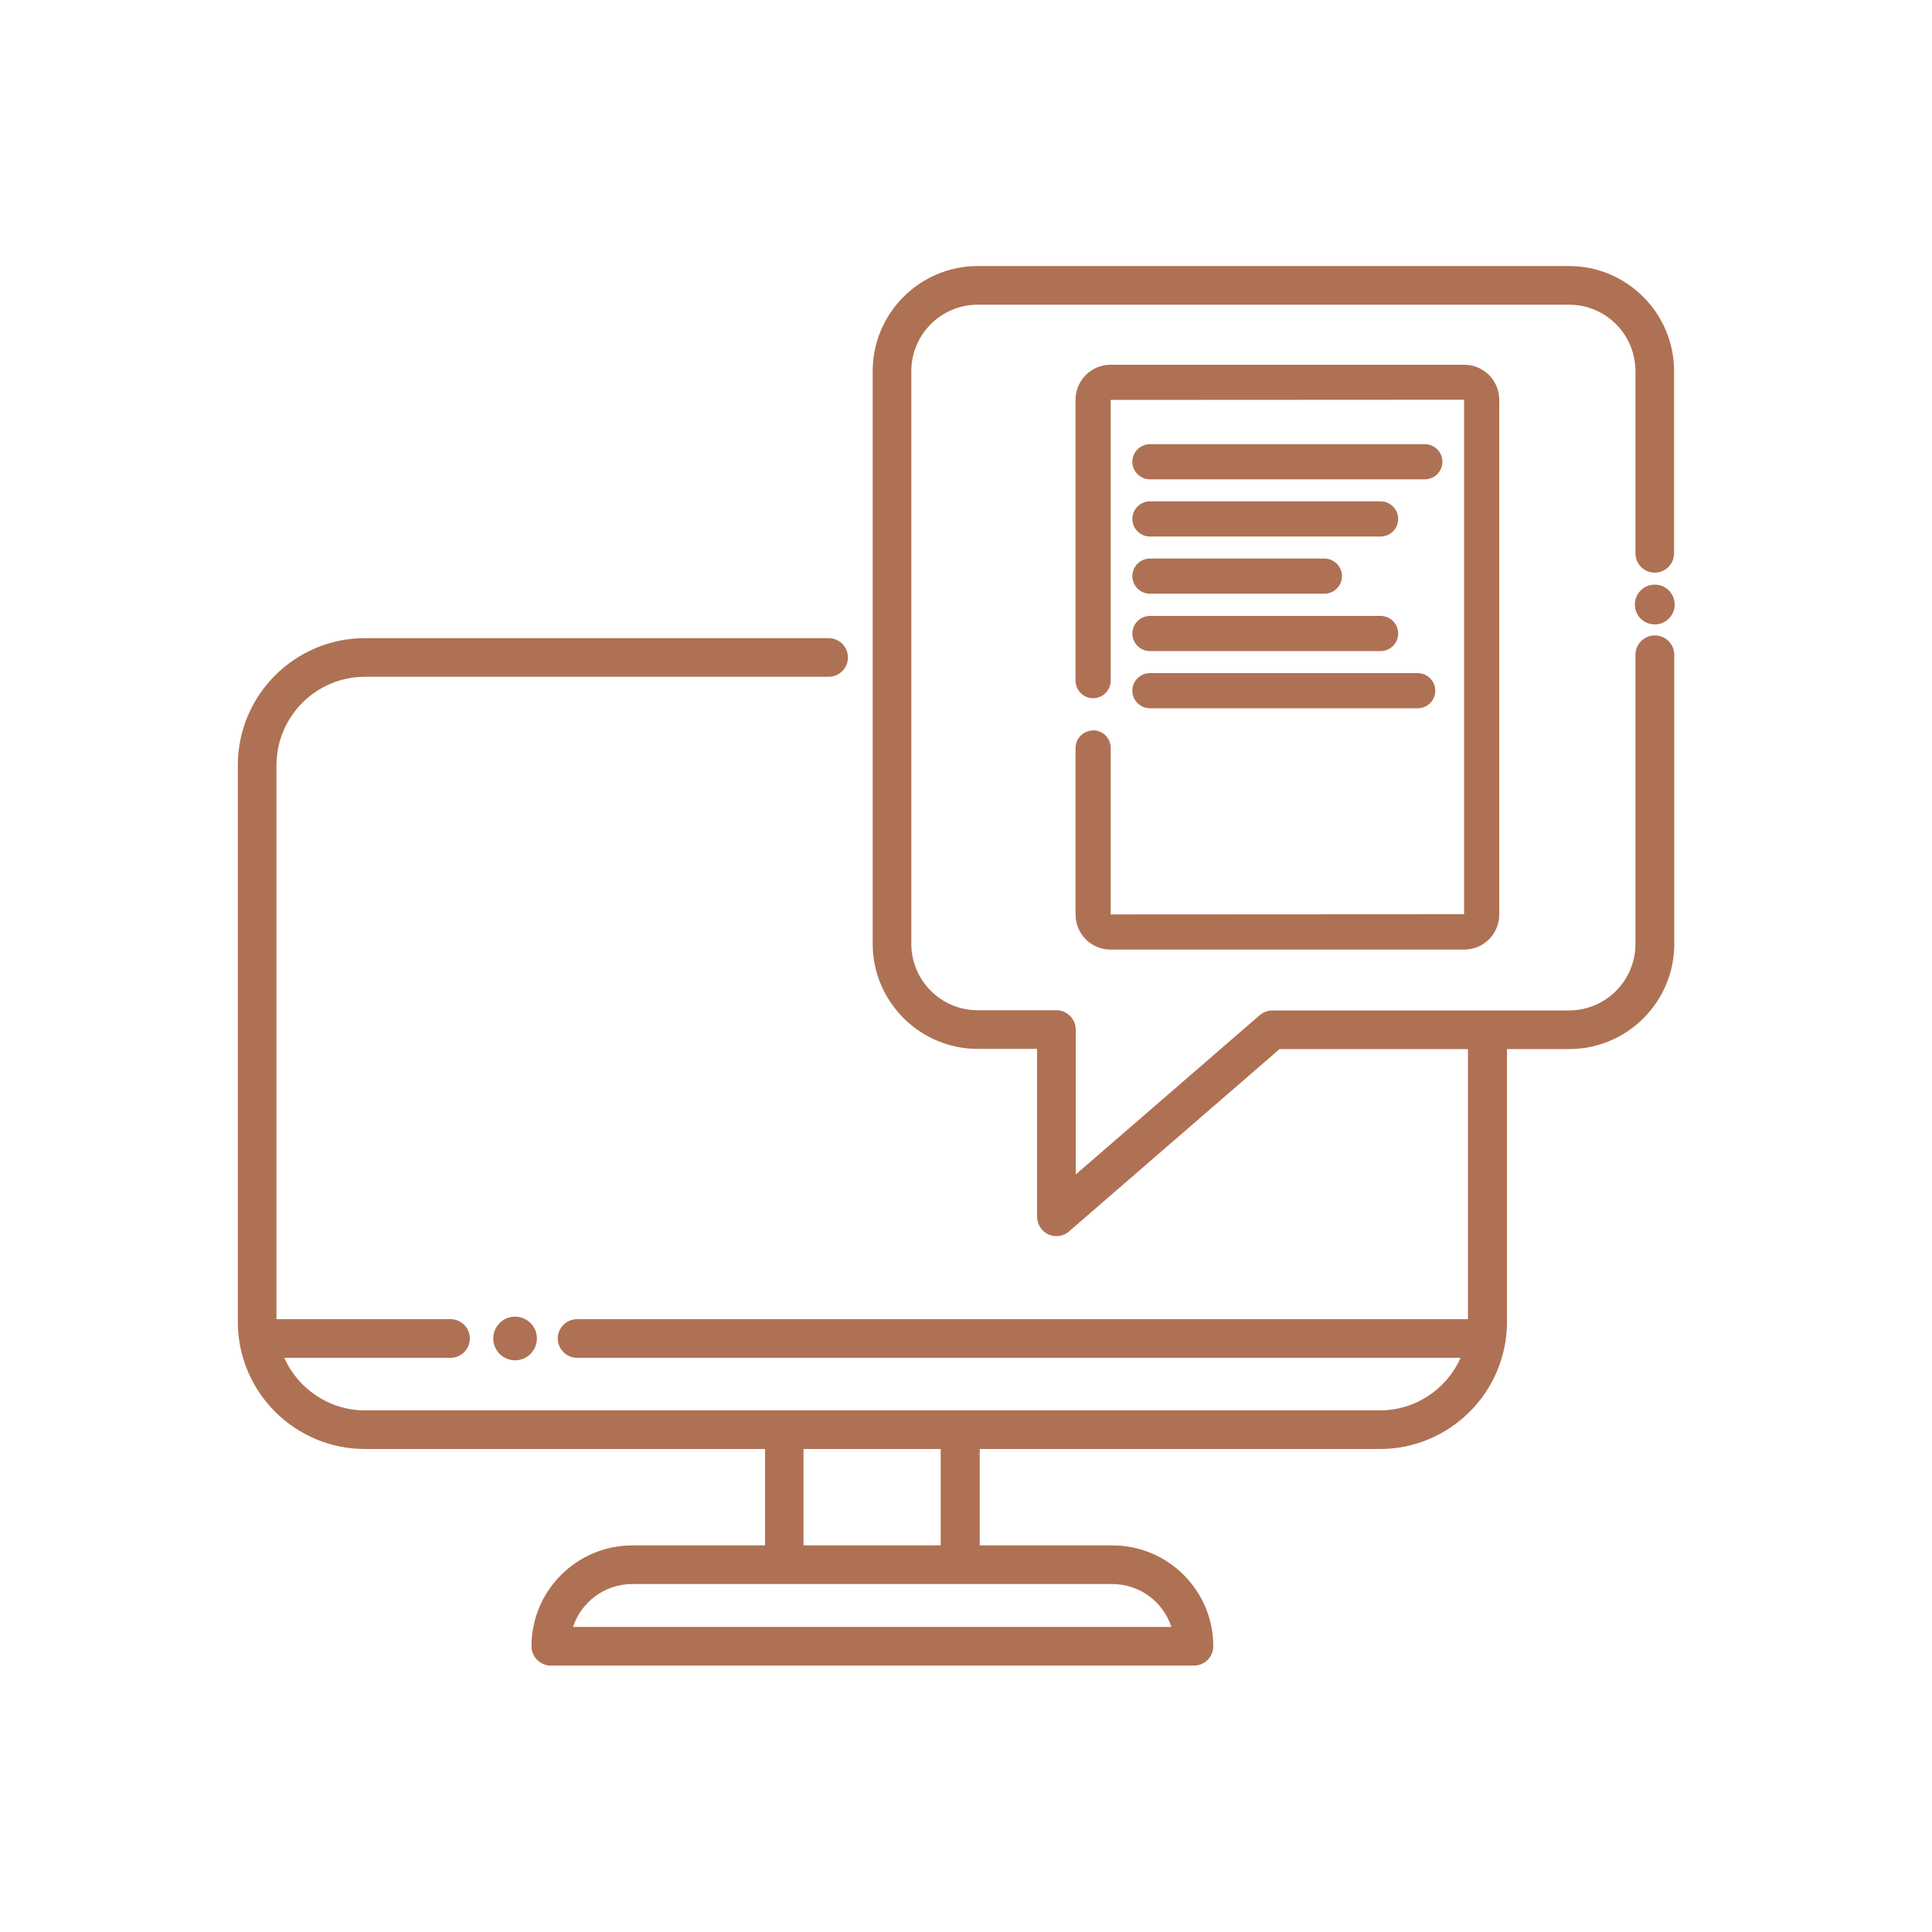 <?xml version="1.0" encoding="UTF-8"?>
<svg xmlns="http://www.w3.org/2000/svg" id="Ebene_1" viewBox="0 0 100 100">
  <defs>
    <style>.cls-1{fill:#af7153;}</style>
  </defs>
  <path class="cls-1" d="m56.58,37.81c-.5,0-.91.41-.91.91v8.62c0,1,.81,1.81,1.81,1.81h18.31c1,0,1.81-.81,1.81-1.81v-26.65c0-1-.81-1.81-1.81-1.81h-18.31c-1,0-1.81.81-1.81,1.81v14.54c0,.5.41.91.91.91s.91-.41.91-.91v-14.53s18.29-.01,18.29-.01v26.63s-18.29.01-18.29.01v-8.62c0-.5-.41-.91-.91-.91Z"></path>
  <path class="cls-1" d="m59.52,27.77h11.94c.5,0,.91-.41.91-.91s-.41-.91-.91-.91h-11.94c-.5,0-.91.41-.91.91s.41.91.91.91Z"></path>
  <path class="cls-1" d="m59.52,30.73h9.03c.5,0,.91-.41.91-.91s-.41-.91-.91-.91h-9.03c-.5,0-.91.41-.91.91s.41.91.91.91Z"></path>
  <path class="cls-1" d="m59.52,33.7h11.94c.5,0,.91-.41.91-.91s-.41-.91-.91-.91h-11.94c-.5,0-.91.41-.91.91s.41.91.91.91Z"></path>
  <path class="cls-1" d="m59.52,36.66h13.86c.5,0,.91-.41.91-.91s-.41-.91-.91-.91h-13.86c-.5,0-.91.41-.91.91s.41.91.91.91Z"></path>
  <path class="cls-1" d="m59.52,24.81h14.23c.5,0,.91-.41.91-.91s-.41-.91-.91-.91h-14.23c-.5,0-.91.41-.91.91s.41.91.91.91Z"></path>
  <path class="cls-1" d="m85.65,32.89c-.55,0-1,.45-1,1v14.97c0,1.9-1.54,3.44-3.44,3.44h-15.35c-.24,0-.47.09-.65.24l-9.53,8.25v-7.5c0-.55-.45-1-1-1h-4.07c-1.9,0-3.44-1.54-3.44-3.44v-29.64c0-1.9,1.54-3.44,3.44-3.44h30.6c1.9,0,3.44,1.54,3.44,3.44v9.43c0,.55.45,1,1,1s1-.45,1-1v-9.43c0-3-2.44-5.44-5.44-5.44h-30.6c-3,0-5.44,2.44-5.44,5.44v29.64c0,3,2.44,5.44,5.44,5.44h3.07v8.69c0,.39.23.75.58.91.13.06.27.09.42.09.24,0,.47-.08.65-.24l10.9-9.44h9.75v13.98H29.87c-.55,0-1,.45-1,1s.45,1,1,1h45.73c-.71,1.6-2.31,2.72-4.18,2.72H18.89c-1.86,0-3.46-1.12-4.18-2.72h8.61c.55,0,1-.45,1-1s-.45-1-1-1h-9.01v-28.67c0-2.52,2.05-4.58,4.58-4.58h24c.55,0,1-.45,1-1s-.45-1-1-1h-24c-3.63,0-6.58,2.95-6.58,6.58v28.81c0,3.63,2.95,6.58,6.58,6.58h20.71v4.99h-6.87c-2.88,0-5.22,2.34-5.22,5.22,0,.55.45,1,1,1h33.29c.55,0,1-.45,1-1,0-2.88-2.34-5.22-5.22-5.22h-6.87v-4.99h20.71c3.63,0,6.58-2.95,6.58-6.58v-14.12h3.22c3,0,5.44-2.44,5.44-5.44v-14.97c0-.55-.45-1-1-1Zm-25.02,51.32h-30.97c.42-1.29,1.64-2.22,3.06-2.22h24.85c1.43,0,2.64.93,3.06,2.22Zm-11.94-4.22h-7.1v-4.99h7.1v4.99Z"></path>
  <path class="cls-1" d="m85.65,30.26c-.57,0-1.03.46-1.03,1.03s.46,1.03,1.03,1.03,1.03-.46,1.03-1.03-.46-1.03-1.03-1.03Z"></path>
  <circle class="cls-1" cx="26.66" cy="69.28" r="1.13"></circle>
</svg>
